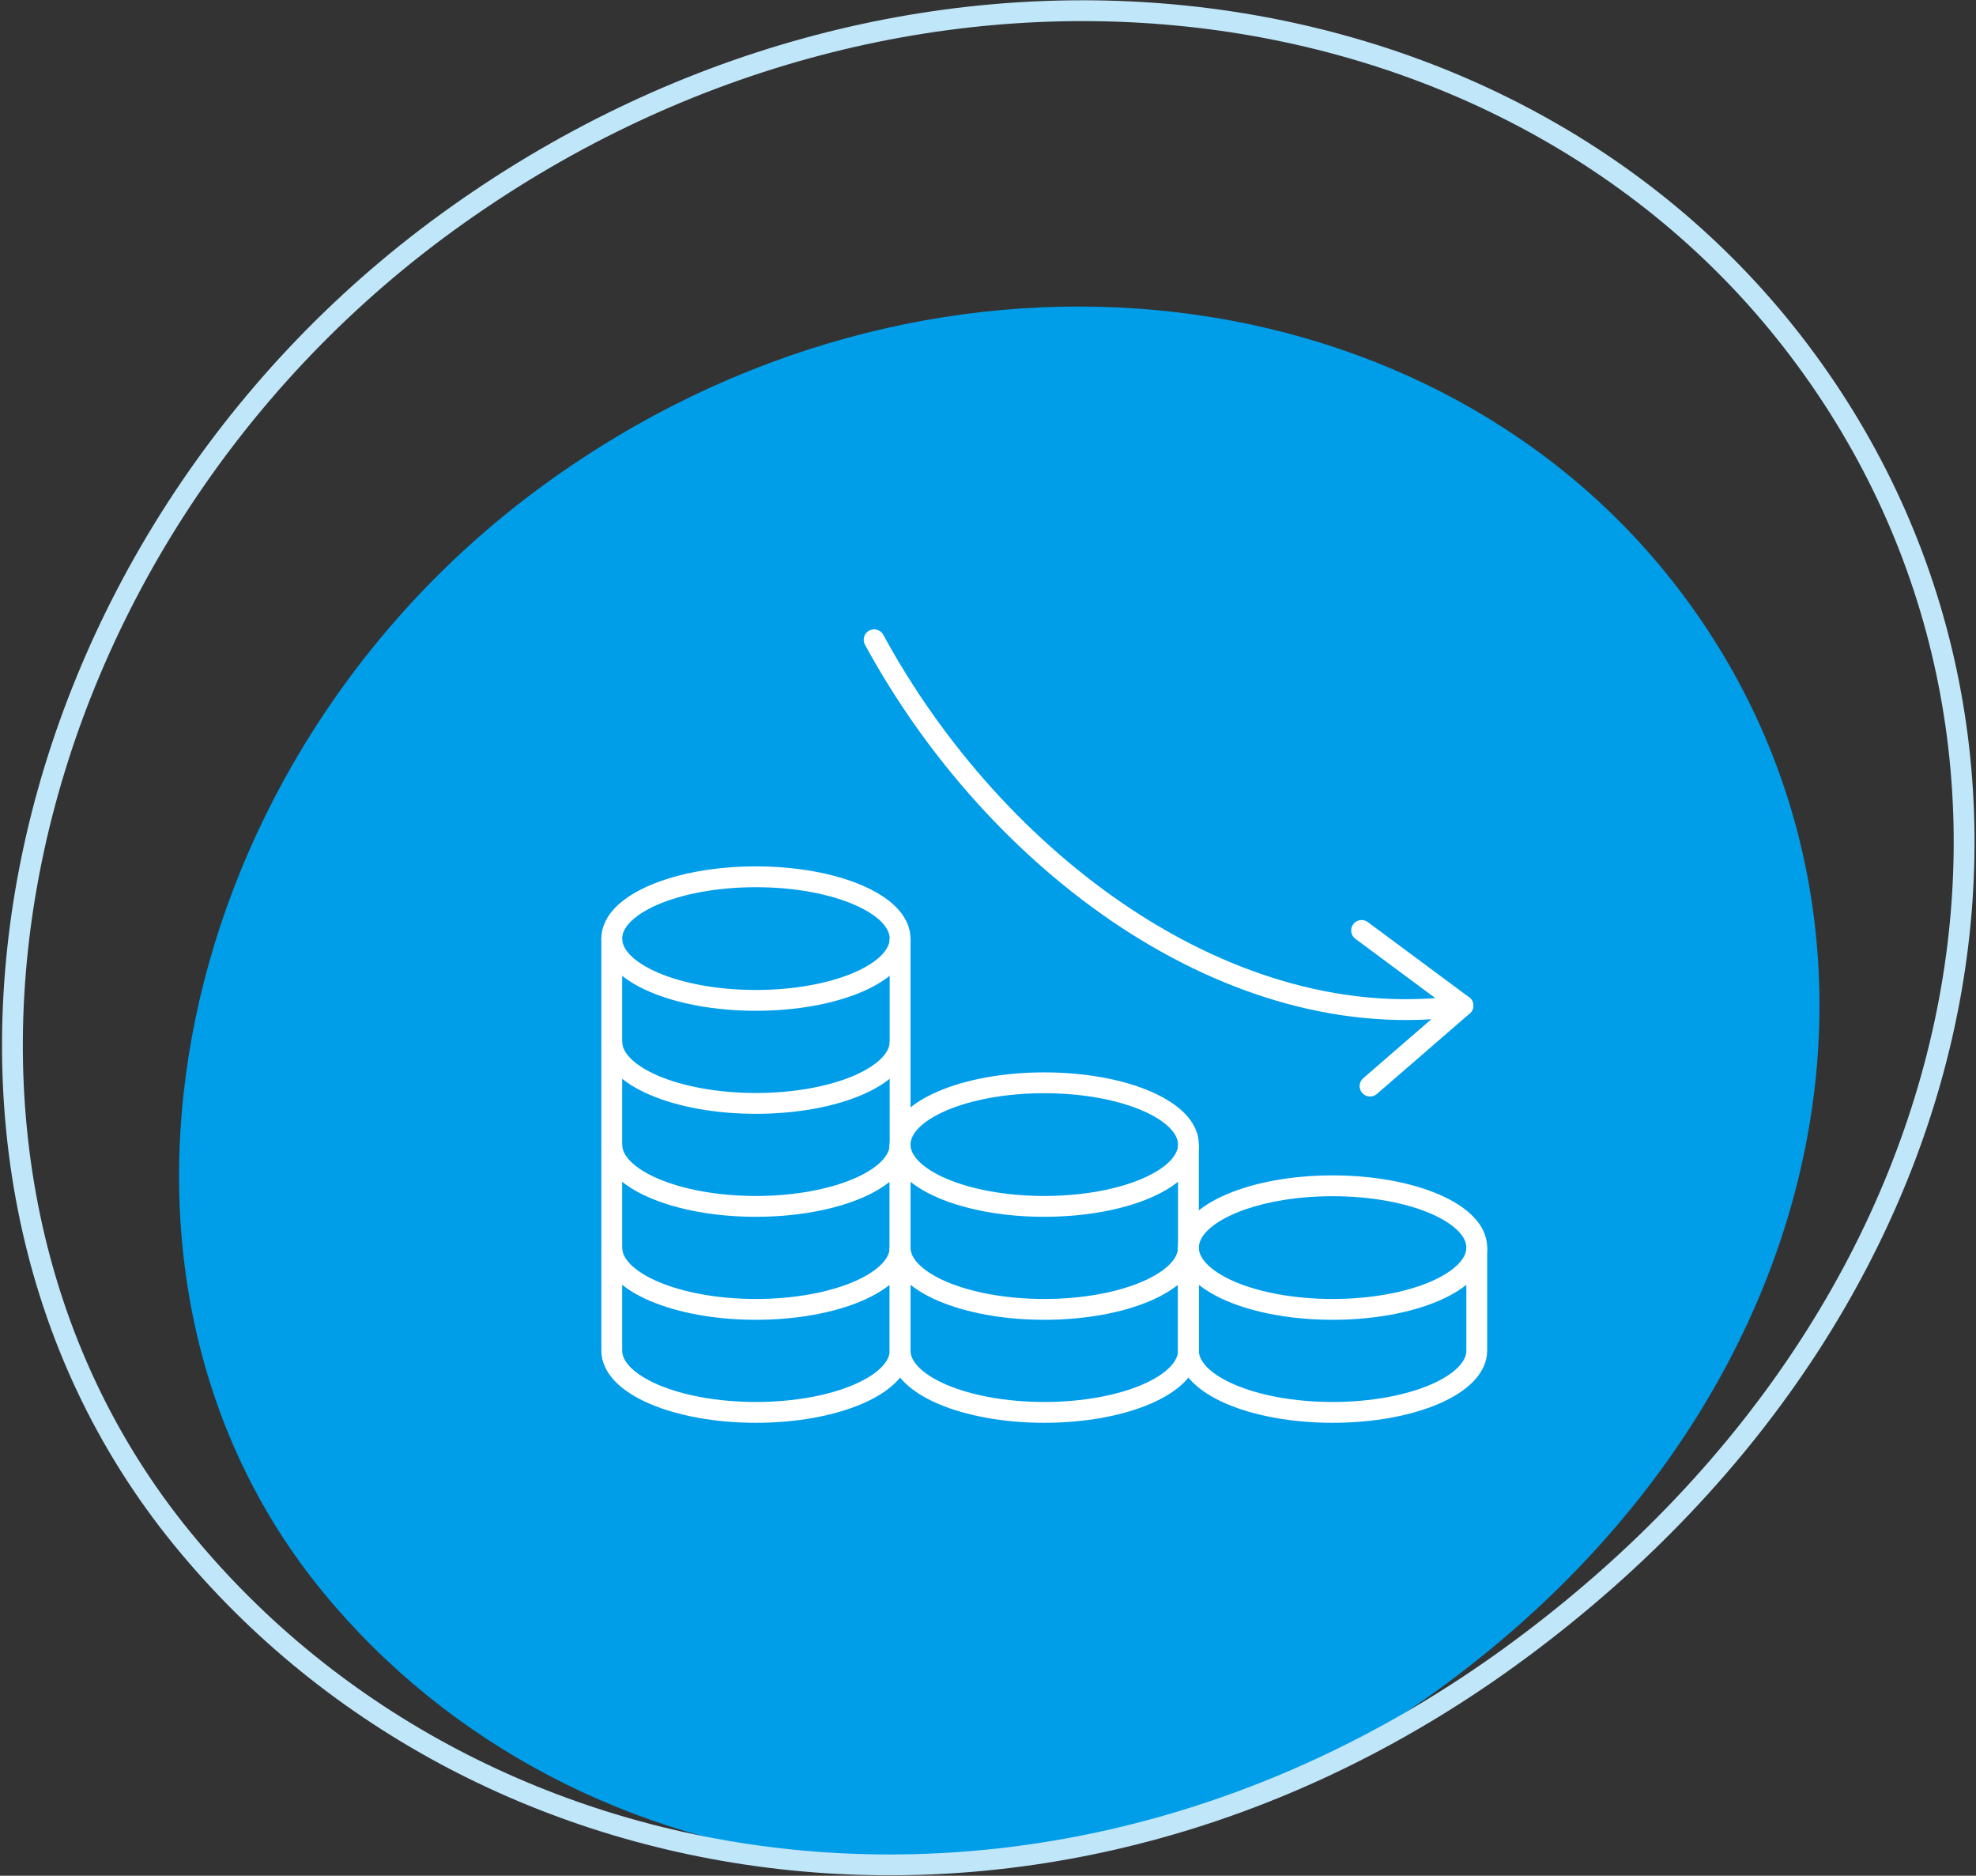 <svg xmlns="http://www.w3.org/2000/svg" width="94.865" height="90.033"><rect width="100%" height="100%" fill="#333333" stroke="none"/><g data-name="Group 50"><path d="M69.465 80.797c-18.64 13.819-41.9 10.356-53.994-4.42-12.6-15.391-7.2-40.137 10.656-53.116 18.323-13.32 42.061-10.487 53.995 4.42 12.434 15.533 8.794 38.696-10.657 53.116z" fill="#009de9"/><g data-name="Group 15" transform="translate(29.37 30.708)" fill="none" stroke="#fff" stroke-linejoin="round"><ellipse data-name="Ellipse 1" cx="6.921" cy="2.966" rx="6.921" ry="2.966" transform="translate(27.686 26.209)"/><path data-name="Path 54" d="M27.685 29.175v4.944c0 1.638 3.1 2.966 6.921 2.966s6.921-1.328 6.921-2.966v-4.944"/><path data-name="Path 55" d="M13.843 29.175v4.944c0 1.638 3.1 2.966 6.921 2.966s6.921-1.328 6.921-2.966v-4.944"/><ellipse data-name="Ellipse 2" cx="6.921" cy="2.966" rx="6.921" ry="2.966" transform="translate(13.843 21.265)"/><path data-name="Path 56" d="M13.843 24.231v4.944c0 1.638 3.1 2.966 6.921 2.966s6.921-1.328 6.921-2.966v-4.944"/><path data-name="Path 57" d="M0 19.287v4.944c0 1.638 3.1 2.966 6.921 2.966s6.922-1.328 6.922-2.966v-4.944"/><ellipse data-name="Ellipse 3" cx="6.921" cy="2.966" rx="6.921" ry="2.966" transform="translate(0 11.377)"/><path data-name="Path 58" d="M0 14.344v4.944c0 1.638 3.1 2.966 6.921 2.966s6.922-1.328 6.922-2.966v-4.944"/><path data-name="Path 59" d="M0 29.175v4.944c0 1.638 3.1 2.966 6.921 2.966s6.922-1.328 6.922-2.966v-4.944"/><path data-name="Path 60" d="M0 24.231v4.944c0 1.638 3.1 2.966 6.921 2.966s6.922-1.328 6.922-2.966v-4.944"/><path data-name="Path 61" d="M12.596 0c5.82 10.713 17.128 19.146 28.267 17.561l-4.864-3.608" stroke-linecap="round"/><path data-name="Line 3" stroke-linecap="round" d="M36.405 21.423l4.458-3.862"/></g><path data-name="shutterstock_1854335371" d="M73.015 79.143C50.838 95.585 23.169 91.465 8.776 73.884-6.216 55.572.21 26.131 21.454 10.684c21.8-15.847 50.043-12.477 64.24 5.259 14.794 18.485 10.462 46.043-12.679 63.2z" fill="none" stroke="#bfe6f9"/></g></svg>